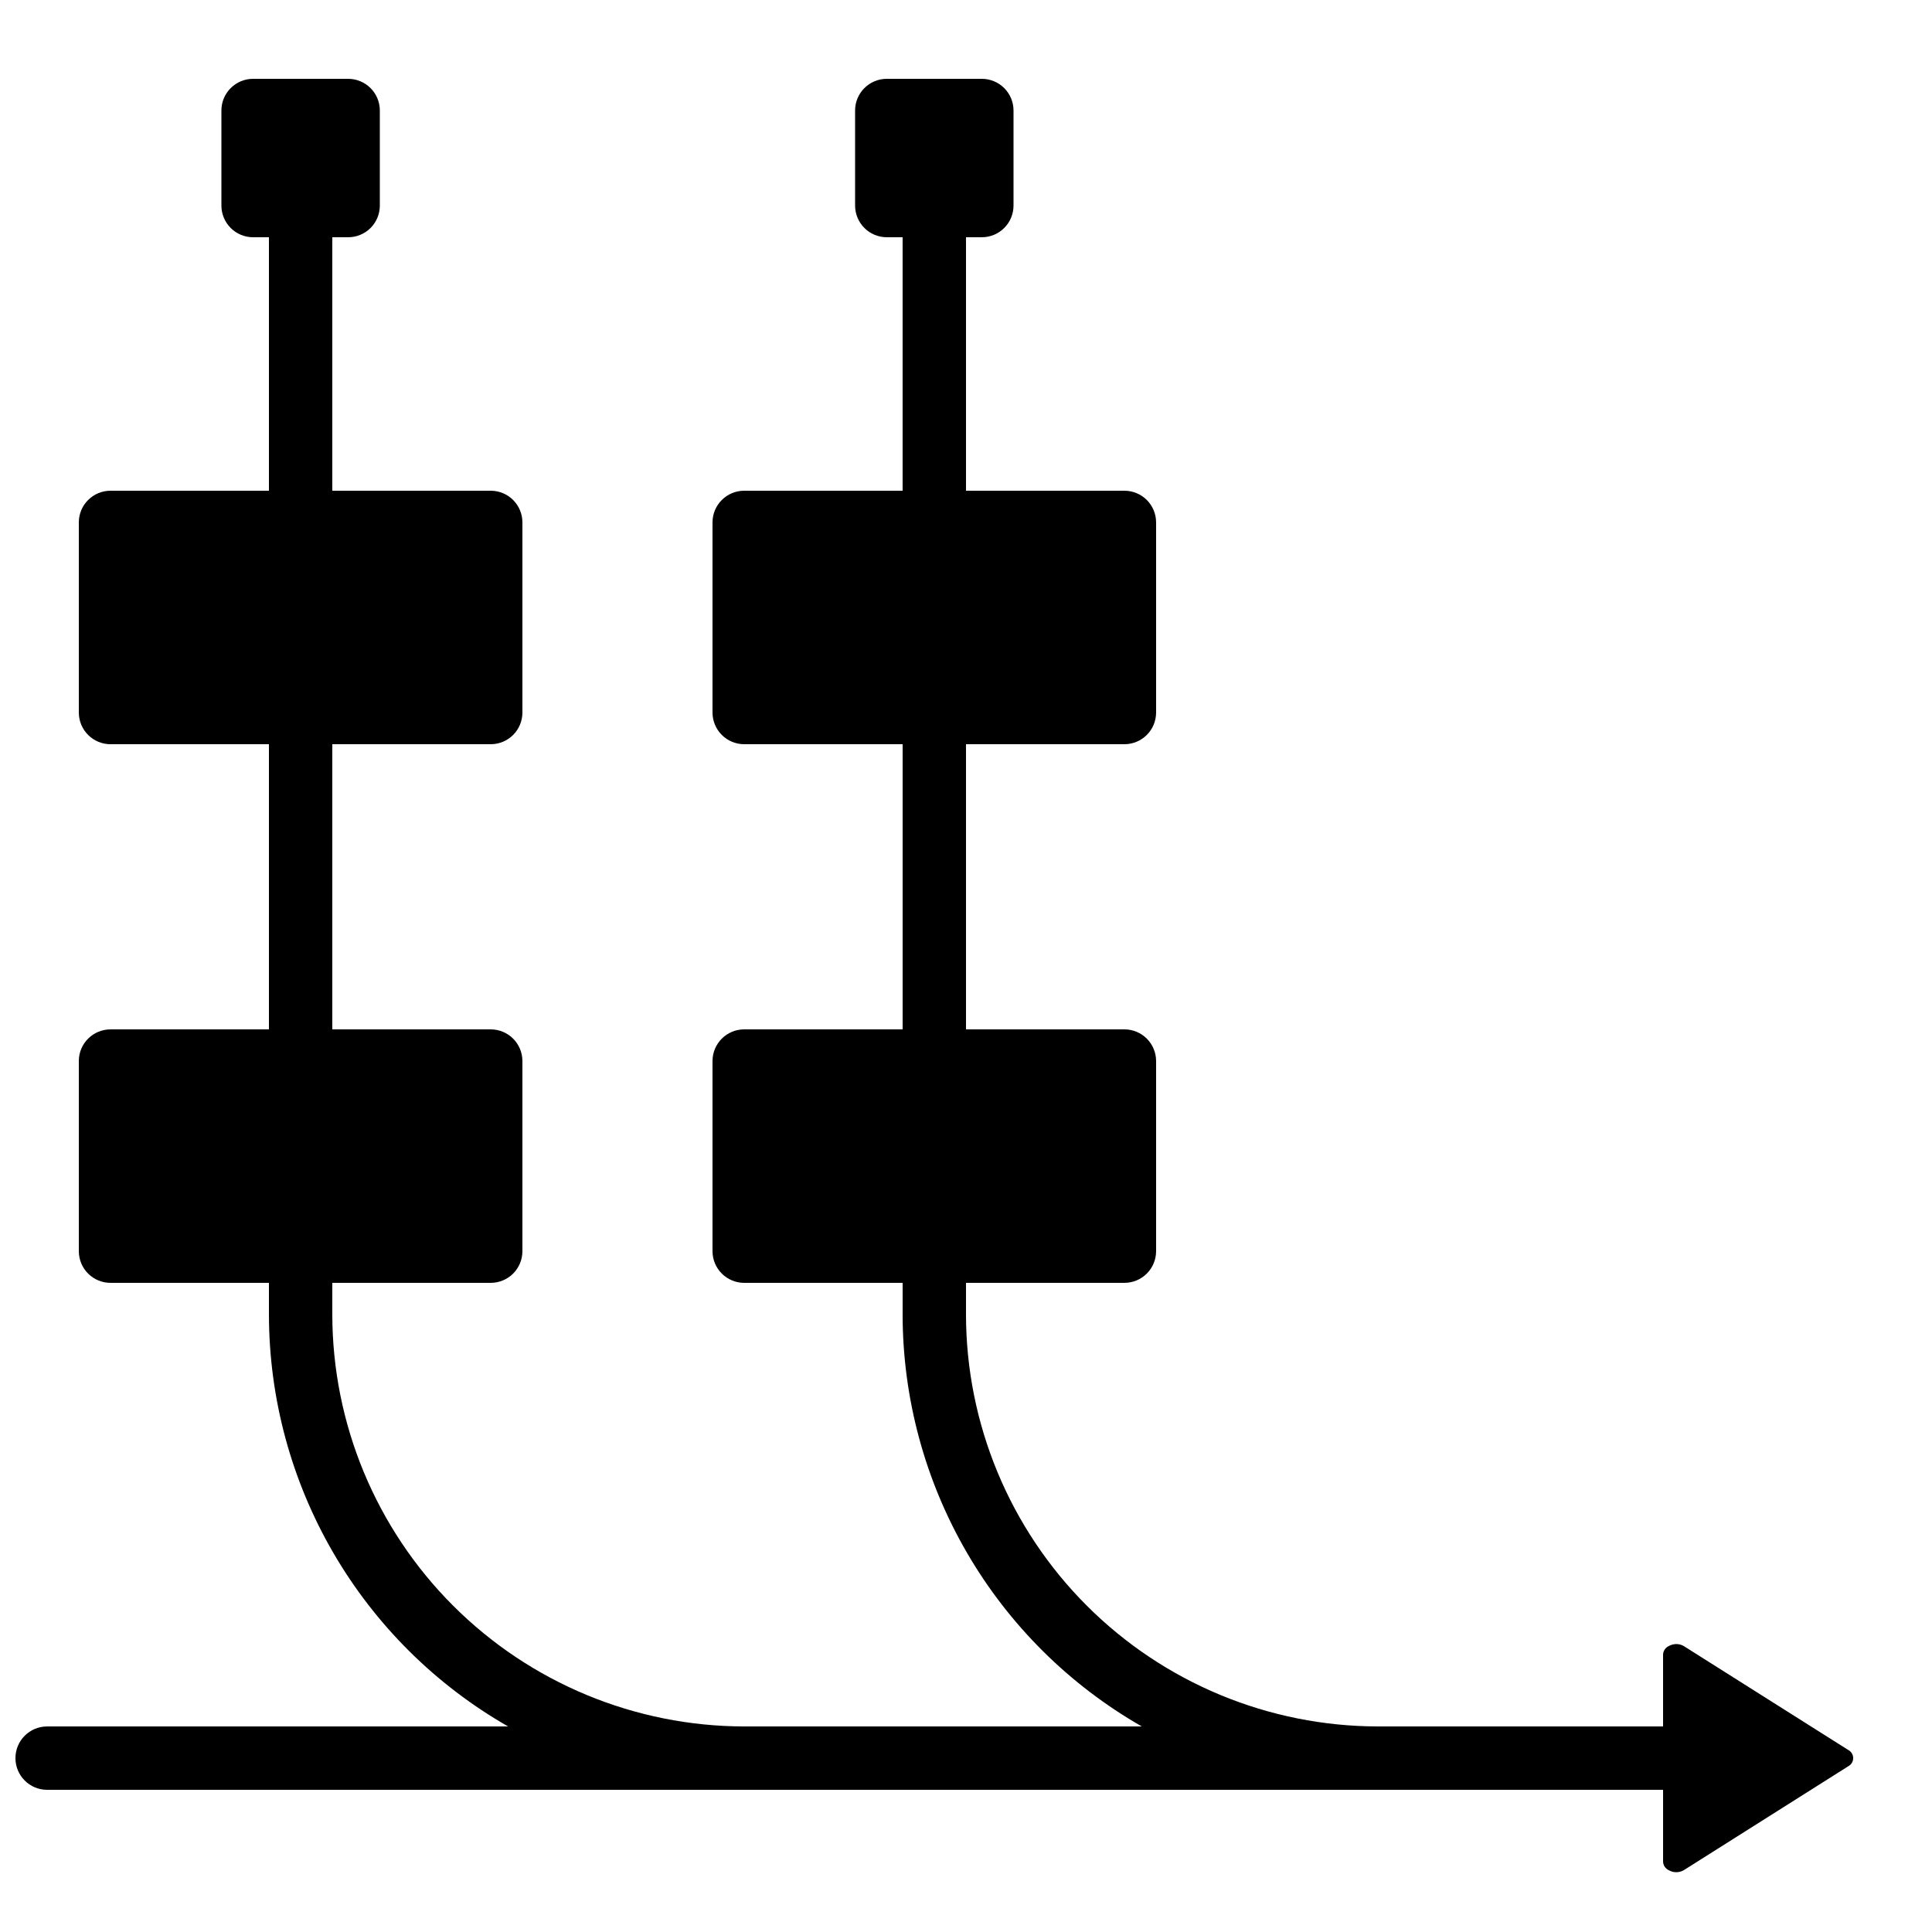 <?xml version="1.0" encoding="UTF-8"?>
<!-- Uploaded to: SVG Repo, www.svgrepo.com, Generator: SVG Repo Mixer Tools -->
<svg width="800px" height="800px" version="1.1" viewBox="144 144 512 512" xmlns="http://www.w3.org/2000/svg">
 <defs>
  <clipPath id="a">
   <path d="m148.09 164h487.91v477h-487.91z"/>
  </clipPath>
 </defs>
 <g clip-path="url(#a)">
  <path d="m590.37 580.32c-0.625-0.41-1.359-0.629-2.106-0.629-0.703 0.004-1.395 0.18-2.008 0.52-0.902 0.414-1.496 1.301-1.527 2.293v19.02h-75.574c-28.941-0.035-56.684-11.547-77.148-32.012-20.465-20.461-31.977-48.207-32.008-77.148v-8.398h41.984c2.227 0 4.359-0.883 5.938-2.457 1.574-1.574 2.457-3.711 2.457-5.938v-50.383c0-2.227-0.883-4.359-2.457-5.938-1.578-1.574-3.711-2.457-5.938-2.457h-41.984v-75.57h41.984c2.227 0 4.359-0.887 5.938-2.461 1.574-1.574 2.457-3.711 2.457-5.938v-50.383c0-2.227-0.883-4.359-2.457-5.938-1.578-1.574-3.711-2.457-5.938-2.457h-41.984v-67.176h4.199-0.004c2.231 0 4.363-0.883 5.938-2.457 1.578-1.578 2.461-3.711 2.461-5.938v-25.191c0-2.227-0.883-4.363-2.461-5.938-1.574-1.574-3.707-2.461-5.938-2.461h-25.191 0.004c-4.641 0-8.398 3.762-8.398 8.398v25.191c0 2.227 0.887 4.359 2.461 5.938 1.574 1.574 3.711 2.457 5.938 2.457h4.195v67.176h-41.98c-4.641 0-8.398 3.758-8.398 8.395v50.383c0 2.227 0.883 4.363 2.461 5.938 1.574 1.574 3.707 2.461 5.938 2.461h41.984v75.57h-41.984c-4.641 0-8.398 3.758-8.398 8.395v50.383c0 2.227 0.883 4.363 2.461 5.938 1.574 1.574 3.707 2.457 5.938 2.457h41.984v8.398h-0.004c0.027 22.164 5.902 43.926 17.031 63.094 11.129 19.164 27.117 35.055 46.352 46.066h-105.36c-28.941-0.035-56.688-11.547-77.152-32.012-20.465-20.461-31.977-48.207-32.008-77.148v-8.398h41.984c2.227 0 4.363-0.883 5.938-2.457 1.574-1.574 2.457-3.711 2.457-5.938v-50.383c0-2.227-0.883-4.359-2.457-5.938-1.574-1.574-3.711-2.457-5.938-2.457h-41.984v-75.57h41.984c2.227 0 4.363-0.887 5.938-2.461s2.457-3.711 2.457-5.938v-50.383c0-2.227-0.883-4.359-2.457-5.938-1.574-1.574-3.711-2.457-5.938-2.457h-41.984v-67.176h4.199c2.227 0 4.363-0.883 5.938-2.457 1.574-1.578 2.457-3.711 2.457-5.938v-25.191c0-2.227-0.883-4.363-2.457-5.938-1.574-1.574-3.711-2.461-5.938-2.461h-25.191c-4.637 0-8.398 3.762-8.398 8.398v25.191c0 2.227 0.887 4.359 2.461 5.938 1.574 1.574 3.711 2.457 5.938 2.457h4.199v67.176h-41.984c-4.637 0-8.398 3.758-8.398 8.395v50.383c0 2.227 0.887 4.363 2.461 5.938 1.574 1.574 3.711 2.461 5.938 2.461h41.984v75.57h-41.984c-4.637 0-8.398 3.758-8.398 8.395v50.383c0 2.227 0.887 4.363 2.461 5.938 1.574 1.574 3.711 2.457 5.938 2.457h41.984v8.398c0.023 22.164 5.898 43.926 17.027 63.094 11.129 19.164 27.117 35.055 46.352 46.066h-122.16c-4.641 0-8.398 3.758-8.398 8.395s3.758 8.398 8.398 8.398h428.24v19.02c0.031 0.992 0.625 1.879 1.527 2.293 1.285 0.734 2.871 0.691 4.113-0.109l43.387-27.414v-0.004c0.828-0.414 1.355-1.258 1.355-2.188 0-0.926-0.527-1.773-1.355-2.188z"/>
 </g>
</svg>